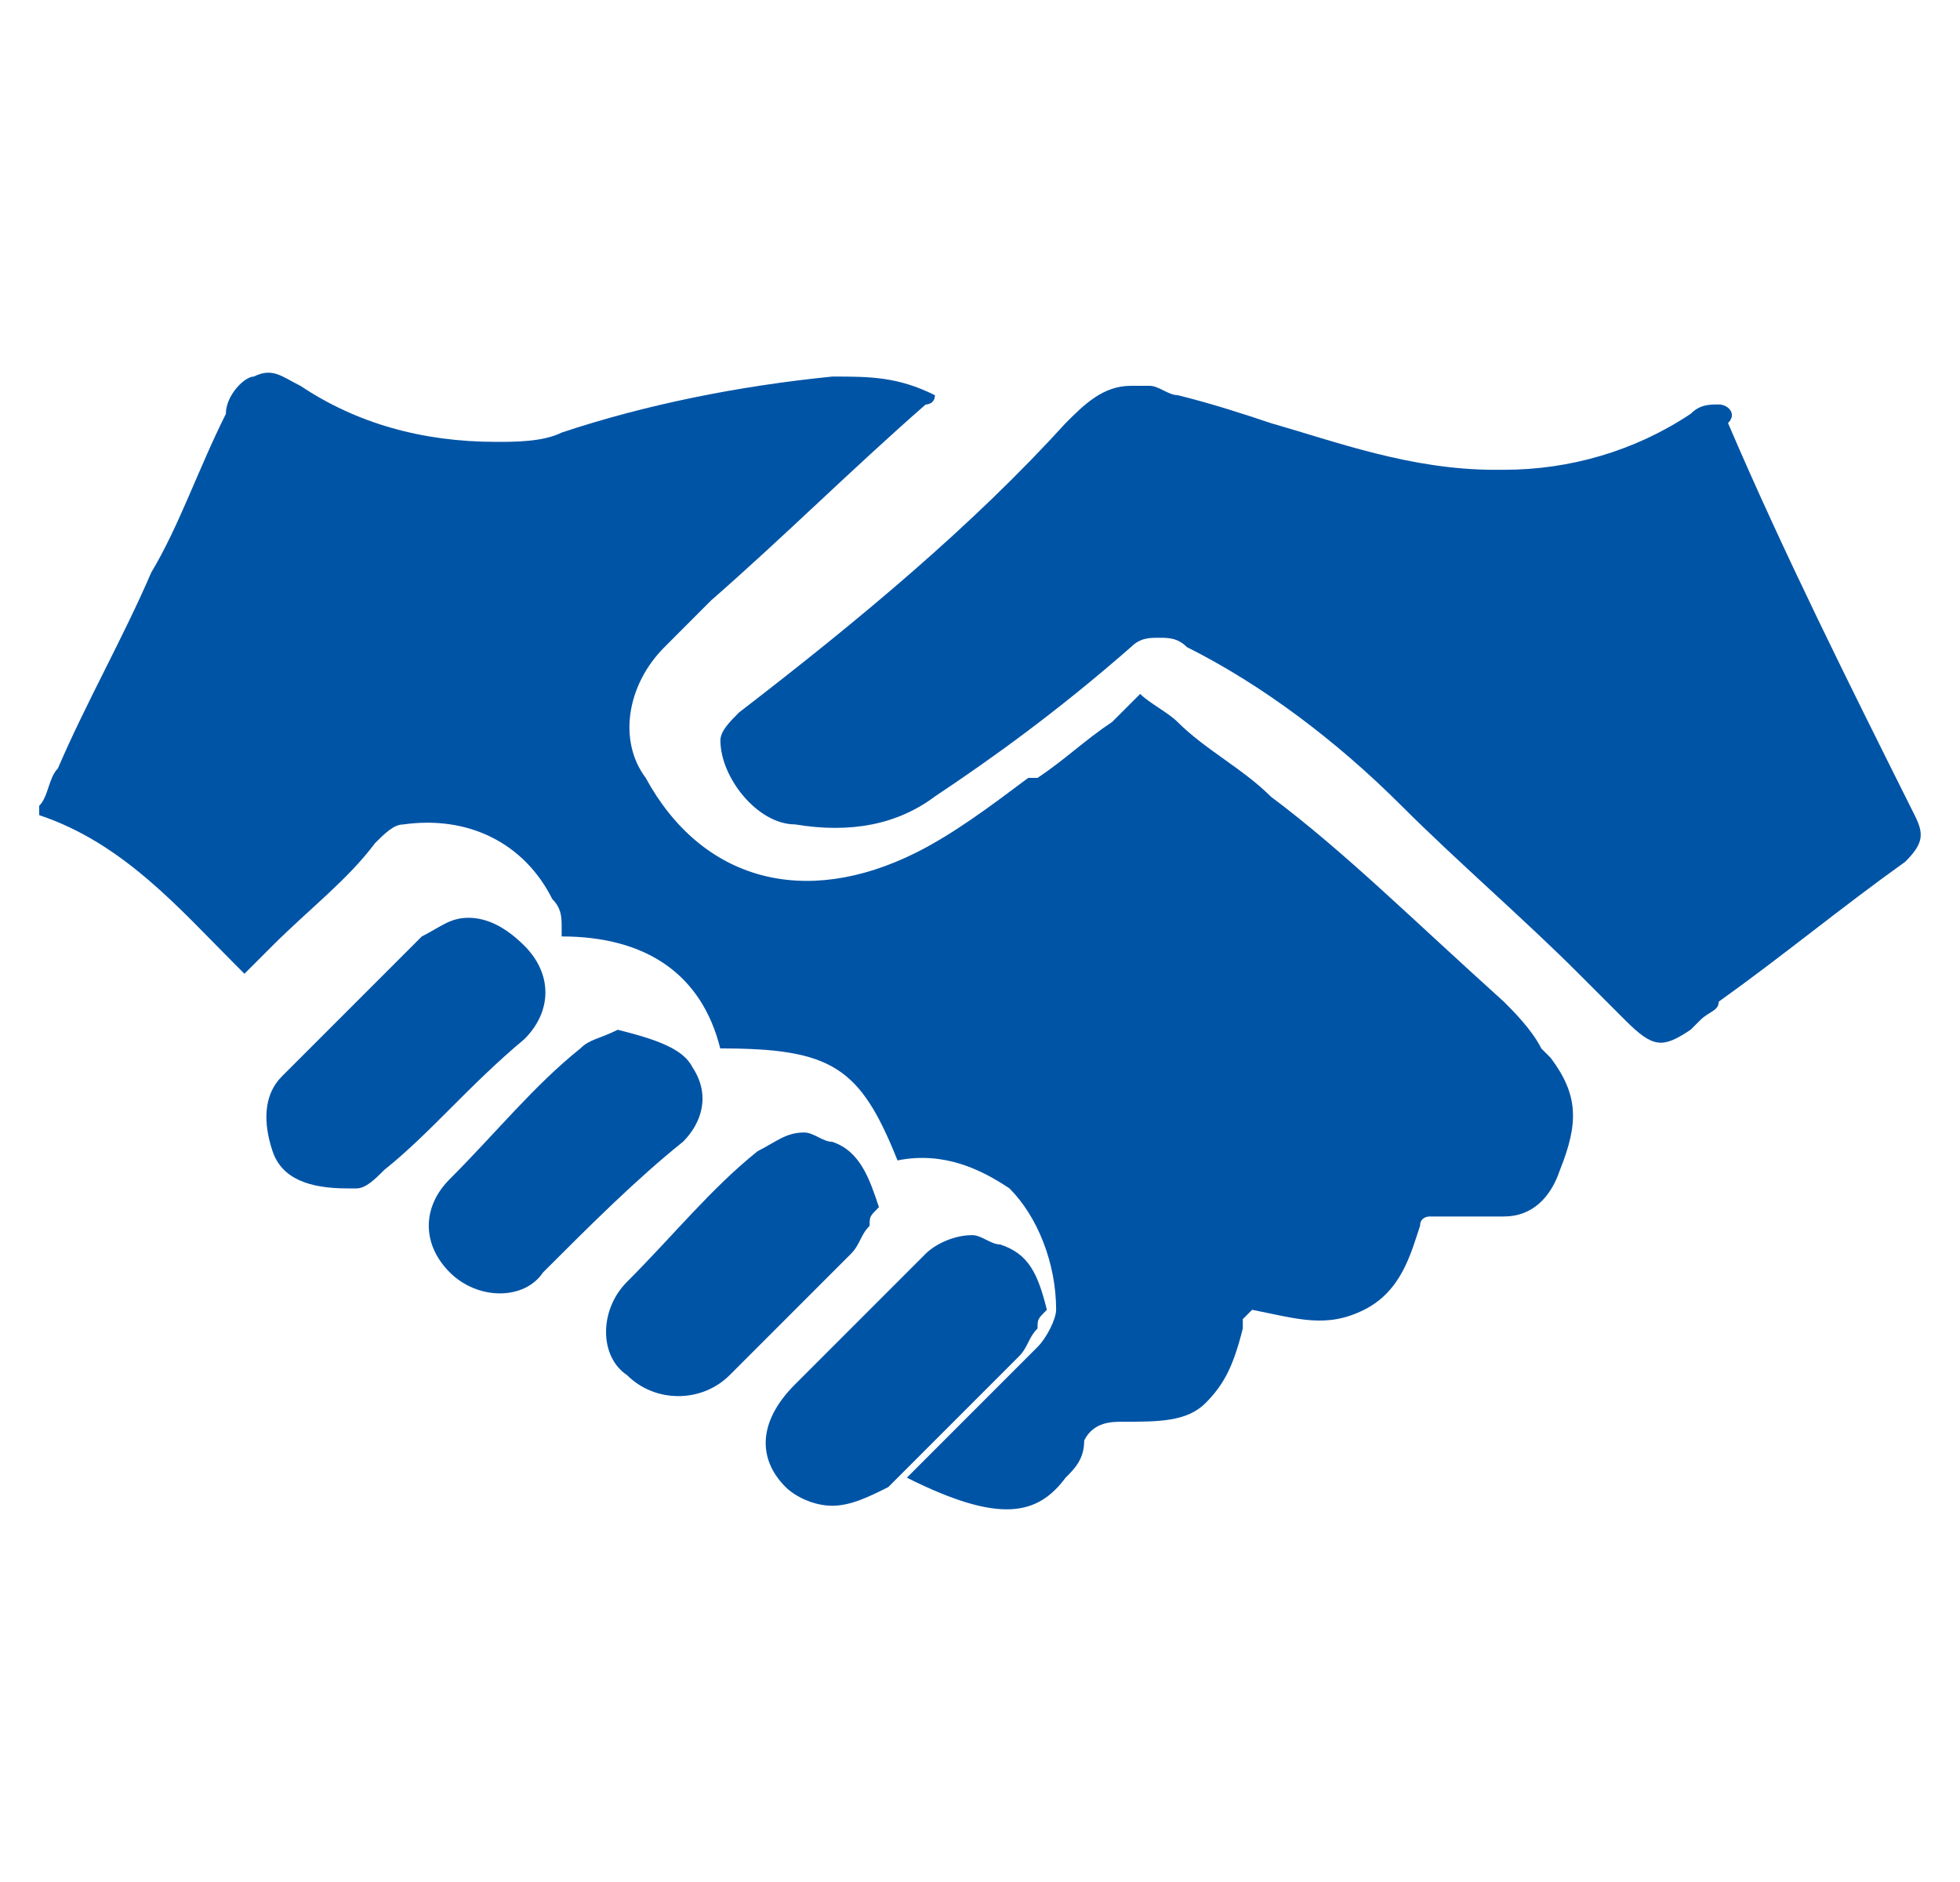 <svg version="1.0" id="a" xmlns="http://www.w3.org/2000/svg" xmlns:xlink="http://www.w3.org/1999/xlink" x="0px" y="0px" viewBox="0 0 25 24" style="enable-background:new 0 0 25 24;" xml:space="preserve">
	<style type="text/css">
		.hands-blau {
			fill: #0054A6;
		}
	</style>
	<path
		class="hands-blau"
		d="M13.591,18.845c0.119-0.119,0.238-0.238,0.238-0.476c0.119-0.238,0.357-0.238,0.476-0.238
	c0.476,0,0.833,0,1.071-0.238c0.238-0.238,0.357-0.476,0.476-0.952v-0.119l0,0l0.119-0.119
	c0.595,0.119,0.952,0.238,1.428,0c0.476-0.238,0.595-0.714,0.714-1.071c0-0.119,0.119-0.119,0.119-0.119h0.357
	c0.238,0,0.476,0,0.595,0c0.357,0,0.595-0.238,0.714-0.595c0.238-0.595,0.238-0.952-0.119-1.428l-0.119-0.119
	c-0.119-0.238-0.357-0.476-0.476-0.595c-1.19-1.071-2.023-1.904-2.975-2.618c-0.357-0.357-0.833-0.595-1.19-0.952
	c-0.119-0.119-0.357-0.238-0.476-0.357c-0.119,0.119-0.238,0.238-0.357,0.357c-0.357,0.238-0.595,0.476-0.952,0.714h-0.119
	c-0.476,0.357-0.952,0.714-1.428,0.952c-1.428,0.714-2.737,0.357-3.451-0.952c-0.357-0.476-0.238-1.19,0.238-1.666
	L9.069,7.658c0.952-0.833,1.785-1.666,2.737-2.499c0,0,0.119,0,0.119-0.119c-0.476-0.238-0.833-0.238-1.309-0.238
	c-1.19,0.119-2.38,0.357-3.451,0.714c-0.238,0.119-0.595,0.119-0.833,0.119l0,0c-0.952,0-1.785-0.238-2.499-0.714
	c-0.238-0.119-0.357-0.238-0.595-0.119c-0.119,0-0.357,0.238-0.357,0.476c-0.357,0.714-0.595,1.428-0.952,2.023
	C1.571,8.134,1.095,8.967,0.738,9.8C0.619,9.919,0.619,10.157,0.5,10.276v0.119c1.071,0.357,1.785,1.19,2.499,1.904
	l0.119,0.119l0.357-0.357c0.476-0.476,0.952-0.833,1.309-1.309c0.119-0.119,0.238-0.238,0.357-0.238
	c0.833-0.119,1.547,0.238,1.904,0.952c0.119,0.119,0.119,0.238,0.119,0.357v0.119c1.071,0,1.785,0.476,2.023,1.428
	c1.428,0,1.785,0.238,2.261,1.428l0,0c0.595-0.119,1.071,0.119,1.428,0.357c0.357,0.357,0.595,0.952,0.595,1.547
	c0,0.119-0.119,0.357-0.238,0.476c-0.357,0.357-0.595,0.595-0.952,0.952c-0.119,0.119-0.238,0.238-0.476,0.476
	c-0.119,0.119-0.238,0.238-0.238,0.238l0,0C12.758,19.44,13.235,19.321,13.591,18.845L13.591,18.845L13.591,18.845z"/>
	<g>
		<path
			class="hands-blau"
			d="M21.922,5.158c-0.119,0-0.238,0-0.357,0.119c-0.714,0.476-1.547,0.714-2.38,0.714h-0.119
		c-1.071,0-2.023-0.357-2.856-0.595c-0.357-0.119-0.714-0.238-1.19-0.357c-0.119,0-0.238-0.119-0.357-0.119
		c-0.119,0-0.119,0-0.238,0c-0.357,0-0.595,0.238-0.833,0.476c-1.19,1.309-2.618,2.499-4.165,3.689
		c-0.119,0.119-0.238,0.238-0.238,0.357c0,0.476,0.476,1.071,0.952,1.071c0.714,0.119,1.309,0,1.785-0.357
		c0.714-0.476,1.547-1.071,2.499-1.904c0.119-0.119,0.238-0.119,0.357-0.119c0.119,0,0.238,0,0.357,0.119
		c0.952,0.476,1.904,1.19,2.737,2.023c0.714,0.714,1.547,1.428,2.261,2.142l0.595,0.595
		c0.357,0.357,0.476,0.357,0.833,0.119l0.119-0.119c0.119-0.119,0.238-0.119,0.238-0.238
		c0.833-0.595,1.547-1.19,2.38-1.785c0.238-0.238,0.238-0.357,0.119-0.595c-0.833-1.666-1.666-3.332-2.38-4.999
		C22.161,5.277,22.041,5.158,21.922,5.158L21.922,5.158z"/>
		<path
			class="hands-blau"
			d="M10.854,15.989c0.119-0.119,0.119-0.238,0.238-0.357c0-0.119,0-0.119,0.119-0.238
		c-0.119-0.357-0.238-0.714-0.595-0.833c-0.119,0-0.238-0.119-0.357-0.119c-0.238,0-0.357,0.119-0.595,0.238
		c-0.595,0.476-1.071,1.071-1.666,1.666c-0.357,0.357-0.357,0.952,0,1.19c0.357,0.357,0.952,0.357,1.309,0
		C9.783,17.06,10.378,16.465,10.854,15.989L10.854,15.989L10.854,15.989z"/>
		<path
			class="hands-blau"
			d="M5.975,11.704c-0.238,0-0.357,0.119-0.595,0.238c-0.595,0.595-1.19,1.19-1.785,1.785
		c-0.238,0.238-0.238,0.595-0.119,0.952c0.119,0.357,0.476,0.476,0.952,0.476h0.119c0.119,0,0.238-0.119,0.357-0.238
		c0.595-0.476,1.071-1.071,1.785-1.666c0.357-0.357,0.357-0.833,0-1.19C6.451,11.823,6.213,11.704,5.975,11.704
		L5.975,11.704z"/>
		<path
			class="hands-blau"
			d="M10.021,18.964c0.119,0.119,0.357,0.238,0.595,0.238l0,0c0.238,0,0.476-0.119,0.714-0.238
		c0.595-0.595,1.071-1.071,1.666-1.666c0.119-0.119,0.119-0.238,0.238-0.357c0-0.119,0-0.119,0.119-0.238
		c-0.119-0.476-0.238-0.714-0.595-0.833c-0.119,0-0.238-0.119-0.357-0.119c-0.238,0-0.476,0.119-0.595,0.238
		c-0.595,0.595-1.071,1.071-1.666,1.666C9.664,18.131,9.664,18.607,10.021,18.964L10.021,18.964L10.021,18.964z"/>
		<path
			class="hands-blau"
			d="M7.879,13.132C7.879,13.132,7.879,13.251,7.879,13.132c-0.238,0.119-0.357,0.119-0.476,0.238
		c-0.595,0.476-1.071,1.071-1.666,1.666c-0.357,0.357-0.357,0.833,0,1.19c0.357,0.357,0.952,0.357,1.19,0
		c0.595-0.595,1.19-1.19,1.785-1.666c0.238-0.238,0.357-0.595,0.119-0.952C8.712,13.37,8.355,13.251,7.879,13.132
		L7.879,13.132z"/>
	</g>
</svg>
